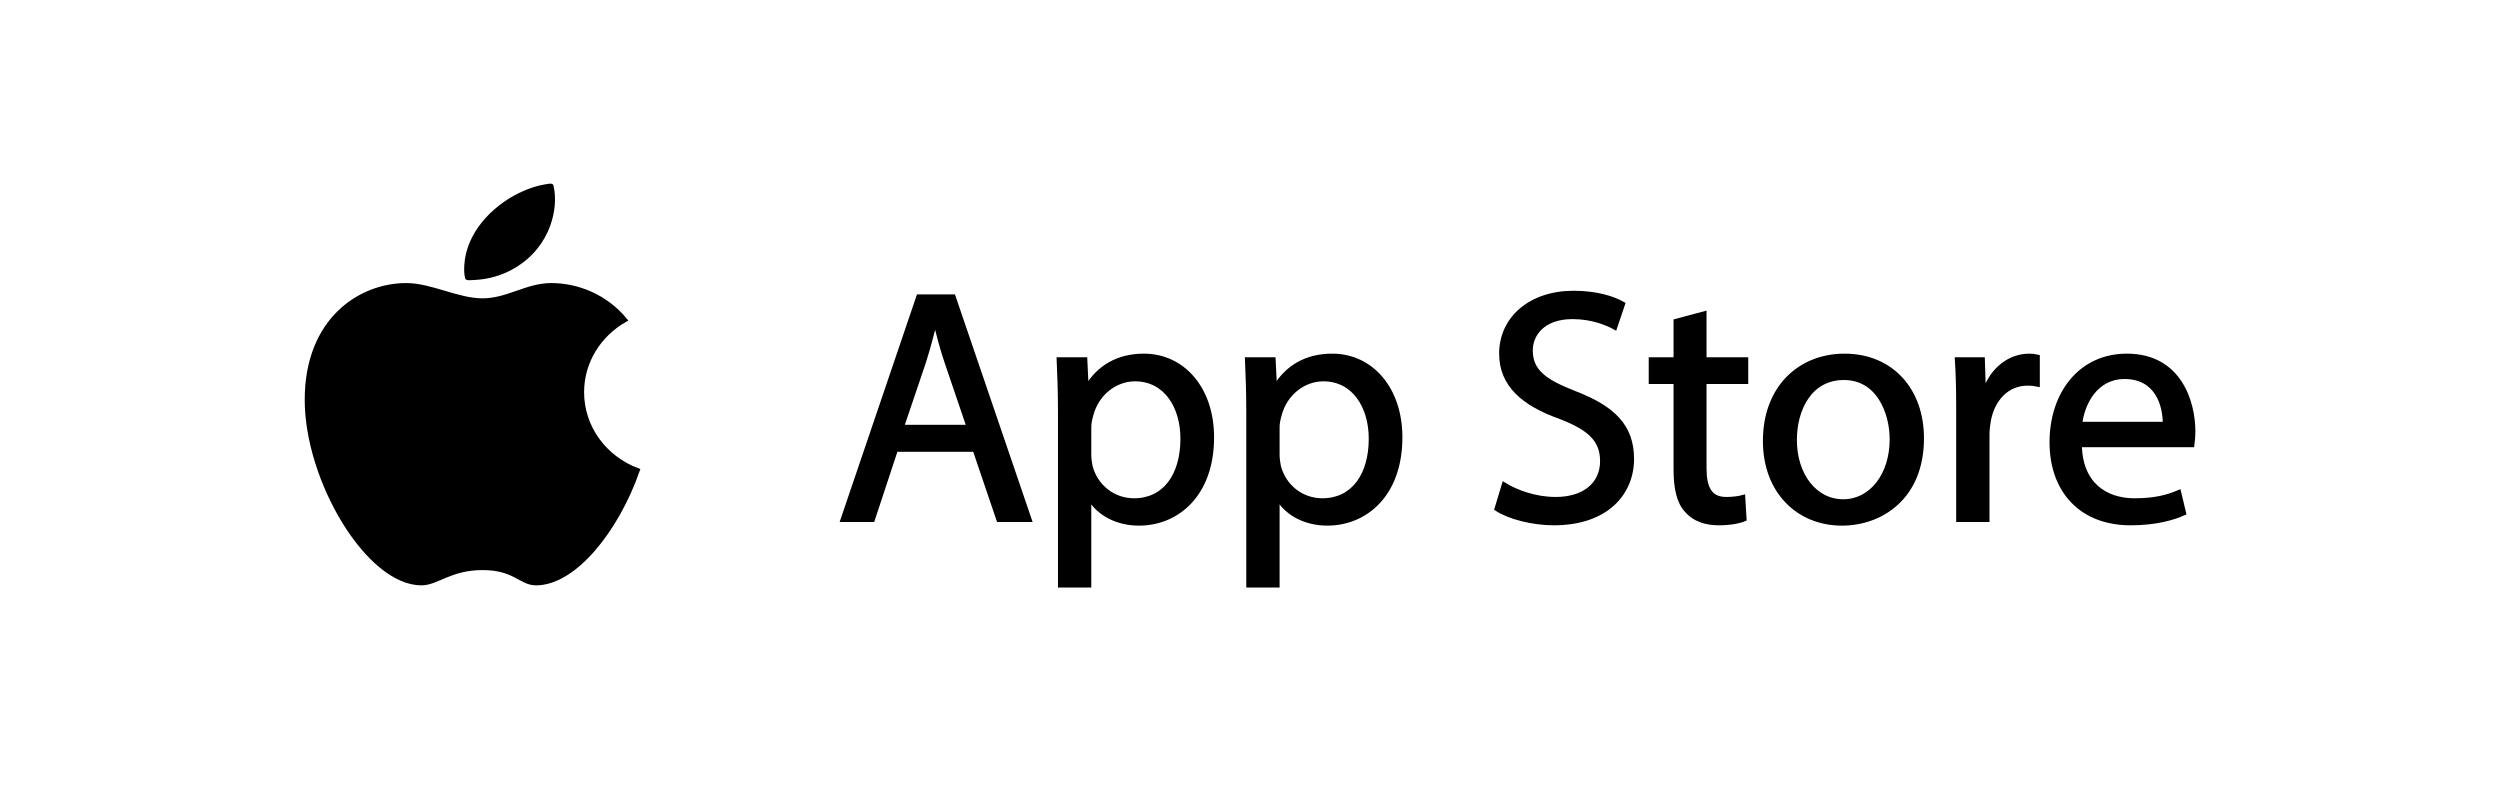 <?xml version="1.0" encoding="UTF-8"?> <svg xmlns="http://www.w3.org/2000/svg" width="4976" height="1613" viewBox="0 0 4976 1613" fill="none"> <rect width="4976" height="1613" fill="white"></rect> <path d="M1928.46 850.029L1885 722.232C1875.11 693.234 1868.52 666.877 1861.94 641.21H1860.63C1854.04 667.55 1846.79 694.563 1838.22 721.559L1794.74 850.029H1928.46ZM1782.89 894.816L1736.78 1034.48H1677.49L1828.35 590.463H1897.52L2049.03 1034.48H1987.77L1940.34 894.816H1782.89Z" fill="black"></path> <path d="M2167.6 904.711C2167.6 913.272 2168.91 921.178 2170.24 928.418C2180.78 968.605 2215.7 996.272 2257.19 996.272C2318.46 996.272 2354.04 946.204 2354.04 873.085C2354.04 809.179 2320.45 754.513 2259.18 754.513C2219.64 754.513 2182.77 782.832 2171.56 826.313C2169.57 833.552 2167.6 842.125 2167.6 850.033V904.711ZM2110.29 819.726C2110.29 778.885 2108.97 745.938 2107.66 715.644H2159.69L2162.32 770.311H2163.65C2187.36 731.445 2224.92 708.391 2276.95 708.391C2354.04 708.391 2412 773.604 2412 870.444C2412 985.072 2342.17 1041.72 2267.07 1041.72C2224.92 1041.72 2188.03 1023.29 2168.91 991.659H2167.6V1164.93H2110.29V819.726Z" fill="black"></path> <path d="M2542.42 904.707C2542.42 913.268 2543.73 921.174 2545.06 928.414C2555.61 968.6 2590.51 996.268 2632.01 996.268C2693.28 996.268 2728.86 946.201 2728.86 873.081C2728.86 809.175 2695.26 754.509 2634 754.509C2594.47 754.509 2557.59 782.827 2546.39 826.308C2544.41 833.548 2542.42 842.122 2542.42 850.028V904.707ZM2485.1 819.72C2485.1 778.882 2483.8 745.933 2482.47 715.64H2534.52L2537.15 770.309H2538.48C2562.19 731.44 2599.75 708.387 2651.77 708.387C2728.86 708.387 2786.83 773.601 2786.83 870.44C2786.83 985.067 2717.01 1041.72 2641.91 1041.72C2599.75 1041.72 2562.84 1023.28 2543.73 991.656H2542.42V1164.92H2485.1V819.72Z" fill="black"></path> <path d="M2993.64 964.659C3019.32 980.46 3056.88 993.647 3096.42 993.647C3155.03 993.647 3189.29 962.673 3189.29 917.886C3189.29 876.379 3165.59 852.661 3105.62 829.606C3033.18 803.914 2988.38 766.367 2988.38 703.781C2988.38 634.608 3045.68 583.234 3131.99 583.234C3177.43 583.234 3210.36 593.768 3230.13 604.968L3214.33 651.741C3199.83 643.834 3170.19 630.659 3130.02 630.659C3069.39 630.659 3046.35 666.887 3046.35 697.194C3046.35 738.701 3073.35 759.113 3134.62 782.833C3209.72 811.821 3247.93 848.061 3247.93 913.273C3247.93 981.78 3197.19 1041.07 3092.45 1041.07C3049.65 1041.07 3002.85 1028.55 2979.15 1012.74L2993.64 964.659Z" fill="black"></path> <path d="M3392.19 624.075V715.646H3475.19V759.78H3392.19V931.713C3392.19 971.246 3403.38 993.647 3435.68 993.647C3450.82 993.647 3462.03 991.659 3469.26 989.688L3471.89 1033.17C3460.71 1037.78 3442.91 1041.07 3420.52 1041.07C3393.49 1041.07 3371.78 1032.51 3357.94 1016.7C3341.45 999.567 3335.54 971.246 3335.54 933.688V759.78H3286.12V715.646H3335.54V639.22L3392.19 624.075Z" fill="black"></path> <path d="M3572.01 875.726C3572.01 945.554 3612.21 998.248 3668.86 998.248C3724.19 998.248 3765.69 946.207 3765.69 874.408C3765.69 820.382 3738.69 751.875 3670.19 751.875C3601.68 751.875 3572.01 815.114 3572.01 875.726ZM3824.99 872.434C3824.99 990.353 3743.31 1041.73 3666.22 1041.73C3579.92 1041.73 3513.39 978.488 3513.39 877.702C3513.39 770.982 3583.21 708.393 3671.51 708.393C3763.08 708.393 3824.99 774.929 3824.99 872.434Z" fill="black"></path> <path d="M3898.1 815.115C3898.1 777.566 3897.45 745.287 3895.47 715.648H3946.19L3948.17 778.219H3950.8C3965.29 735.407 4000.21 708.394 4039.07 708.394C4045.66 708.394 4050.27 709.059 4055.54 710.367V765.049C4049.62 763.727 4043.68 763.073 4035.78 763.073C3994.95 763.073 3965.94 794.034 3958.04 837.514C3956.71 845.422 3955.41 854.648 3955.41 864.527V1034.49H3898.1V815.115Z" fill="black"></path> <path d="M4309.19 844.098C4309.82 807.203 4294.02 749.898 4228.81 749.898C4170.18 749.898 4144.47 803.911 4139.88 844.098H4309.19ZM4139.22 885.605C4140.54 963.991 4190.61 996.27 4248.58 996.27C4290.05 996.27 4315.1 989.032 4336.85 979.805L4346.73 1021.31C4326.31 1030.53 4291.38 1041.07 4240.68 1041.07C4142.52 1041.07 4083.89 976.51 4083.89 880.324C4083.89 784.151 4140.54 708.389 4233.41 708.389C4337.48 708.389 4365.17 799.964 4365.17 858.59C4365.17 870.445 4363.85 879.669 4363.19 885.605H4139.22Z" fill="black"></path> <path d="M1268.88 936.284C1227.4 1054.82 1143.2 1160.59 1066.91 1160.59C1036.21 1160.59 1024.97 1130.2 960.533 1130.2C896.093 1130.2 869.653 1160.59 838.96 1160.59C732.573 1160.59 611 955.285 611 795.858C611 636.445 717.387 567.911 808.56 567.911C857.653 567.911 910.533 598.298 960.533 598.298C1010.53 598.298 1048.23 567.911 1097.31 567.911C1148.52 567.911 1204.6 589.485 1243.81 636.751C1192.44 665.925 1158.09 719.418 1158.09 780.671C1158.09 851.485 1203.99 911.964 1268.88 936.284Z" fill="black"></path> <path d="M1066.43 491.538C1077.01 478.285 1085.52 463.204 1091.35 446.578C1099.81 422.431 1103.07 395.458 1097.31 370.351C1096.91 368.604 1073.12 373.911 1070.96 374.511C1057.95 378.151 1045.29 383.058 1033.21 389.098C980.64 415.418 932.267 466.591 928.653 527.831C928.173 535.964 928.147 544.738 930.133 552.711C930.453 553.964 947.707 552.524 948.907 552.444C995.267 549.124 1038.23 526.871 1066.43 491.538Z" fill="black"></path> <path d="M1928.46 850.029L1885 722.232C1875.11 693.234 1868.52 666.877 1861.94 641.21H1860.63C1854.04 667.55 1846.79 694.563 1838.22 721.559L1794.74 850.029H1928.46ZM1782.89 894.816L1736.78 1034.48H1677.49L1828.35 590.463H1897.52L2049.03 1034.48H1987.77L1940.34 894.816H1782.89Z" stroke="black" stroke-width="9" stroke-miterlimit="10"></path> <path d="M2167.6 904.711C2167.6 913.272 2168.91 921.178 2170.24 928.418C2180.78 968.605 2215.7 996.272 2257.19 996.272C2318.46 996.272 2354.04 946.204 2354.04 873.085C2354.04 809.179 2320.45 754.513 2259.18 754.513C2219.64 754.513 2182.77 782.832 2171.56 826.313C2169.57 833.552 2167.6 842.125 2167.6 850.033V904.711ZM2110.29 819.726C2110.29 778.885 2108.97 745.938 2107.66 715.644H2159.69L2162.32 770.311H2163.65C2187.36 731.445 2224.92 708.391 2276.95 708.391C2354.04 708.391 2412 773.604 2412 870.444C2412 985.072 2342.17 1041.72 2267.07 1041.72C2224.92 1041.72 2188.03 1023.29 2168.91 991.659H2167.6V1164.93H2110.29V819.726Z" stroke="black" stroke-width="9" stroke-miterlimit="10"></path> <path d="M2542.42 904.707C2542.42 913.268 2543.73 921.174 2545.06 928.414C2555.61 968.6 2590.51 996.268 2632.01 996.268C2693.28 996.268 2728.86 946.201 2728.86 873.081C2728.86 809.175 2695.26 754.509 2634 754.509C2594.47 754.509 2557.59 782.827 2546.39 826.308C2544.41 833.548 2542.42 842.122 2542.42 850.028V904.707ZM2485.1 819.72C2485.1 778.882 2483.8 745.933 2482.47 715.64H2534.52L2537.15 770.309H2538.48C2562.19 731.44 2599.75 708.387 2651.77 708.387C2728.86 708.387 2786.83 773.601 2786.83 870.44C2786.83 985.067 2717.01 1041.72 2641.91 1041.72C2599.75 1041.72 2562.84 1023.28 2543.73 991.656H2542.42V1164.92H2485.1V819.72Z" stroke="black" stroke-width="9" stroke-miterlimit="10"></path> <path d="M2993.64 964.659C3019.32 980.46 3056.88 993.647 3096.42 993.647C3155.03 993.647 3189.29 962.673 3189.29 917.886C3189.29 876.379 3165.59 852.661 3105.62 829.606C3033.18 803.914 2988.38 766.367 2988.38 703.781C2988.38 634.608 3045.68 583.234 3131.99 583.234C3177.43 583.234 3210.36 593.768 3230.13 604.968L3214.33 651.741C3199.83 643.834 3170.19 630.659 3130.02 630.659C3069.39 630.659 3046.35 666.887 3046.35 697.194C3046.35 738.701 3073.35 759.113 3134.62 782.833C3209.72 811.821 3247.93 848.061 3247.93 913.273C3247.93 981.78 3197.19 1041.07 3092.45 1041.07C3049.65 1041.07 3002.85 1028.55 2979.15 1012.74L2993.64 964.659Z" stroke="black" stroke-width="9" stroke-miterlimit="10"></path> <path d="M3392.19 624.075V715.646H3475.19V759.78H3392.19V931.713C3392.19 971.246 3403.38 993.647 3435.68 993.647C3450.82 993.647 3462.03 991.659 3469.26 989.688L3471.89 1033.17C3460.71 1037.78 3442.91 1041.07 3420.52 1041.07C3393.49 1041.07 3371.78 1032.51 3357.94 1016.7C3341.45 999.567 3335.54 971.246 3335.54 933.688V759.78H3286.12V715.646H3335.54V639.22L3392.19 624.075Z" stroke="black" stroke-width="9" stroke-miterlimit="10"></path> <path d="M3572.01 875.726C3572.01 945.554 3612.21 998.248 3668.86 998.248C3724.19 998.248 3765.69 946.207 3765.69 874.408C3765.69 820.382 3738.69 751.875 3670.19 751.875C3601.68 751.875 3572.01 815.114 3572.01 875.726ZM3824.99 872.434C3824.99 990.353 3743.31 1041.73 3666.22 1041.73C3579.92 1041.73 3513.39 978.488 3513.39 877.702C3513.39 770.982 3583.21 708.393 3671.51 708.393C3763.08 708.393 3824.99 774.929 3824.99 872.434Z" stroke="black" stroke-width="9" stroke-miterlimit="10"></path> <path d="M3898.1 815.115C3898.1 777.566 3897.45 745.287 3895.47 715.648H3946.19L3948.17 778.219H3950.8C3965.29 735.407 4000.21 708.394 4039.07 708.394C4045.66 708.394 4050.27 709.059 4055.54 710.367V765.049C4049.62 763.727 4043.68 763.073 4035.78 763.073C3994.95 763.073 3965.94 794.034 3958.04 837.514C3956.71 845.422 3955.41 854.648 3955.41 864.527V1034.49H3898.1V815.115Z" stroke="black" stroke-width="9" stroke-miterlimit="10"></path> <path d="M4309.19 844.098C4309.82 807.203 4294.02 749.898 4228.81 749.898C4170.18 749.898 4144.47 803.911 4139.88 844.098H4309.19ZM4139.22 885.605C4140.54 963.991 4190.61 996.27 4248.58 996.27C4290.05 996.27 4315.1 989.032 4336.85 979.805L4346.73 1021.31C4326.31 1030.53 4291.38 1041.07 4240.68 1041.07C4142.52 1041.07 4083.89 976.51 4083.89 880.324C4083.89 784.151 4140.54 708.389 4233.41 708.389C4337.48 708.389 4365.17 799.964 4365.17 858.59C4365.17 870.445 4363.85 879.669 4363.19 885.605H4139.22Z" stroke="black" stroke-width="9" stroke-miterlimit="10"></path> <path d="M1268.88 936.284C1227.4 1054.82 1143.2 1160.59 1066.91 1160.59C1036.21 1160.59 1024.97 1130.2 960.533 1130.2C896.093 1130.2 869.653 1160.59 838.96 1160.59C732.573 1160.59 611 955.285 611 795.858C611 636.445 717.387 567.911 808.56 567.911C857.653 567.911 910.533 598.298 960.533 598.298C1010.53 598.298 1048.23 567.911 1097.31 567.911C1148.52 567.911 1204.6 589.485 1243.81 636.751C1192.44 665.925 1158.09 719.418 1158.09 780.671C1158.09 851.485 1203.99 911.964 1268.88 936.284Z" stroke="black" stroke-width="9" stroke-miterlimit="10"></path> <path d="M1066.43 491.538C1077.01 478.285 1085.52 463.204 1091.35 446.578C1099.81 422.431 1103.07 395.458 1097.31 370.351C1096.91 368.604 1073.12 373.911 1070.96 374.511C1057.95 378.151 1045.29 383.058 1033.21 389.098C980.64 415.418 932.267 466.591 928.653 527.831C928.173 535.964 928.147 544.738 930.133 552.711C930.453 553.964 947.707 552.524 948.907 552.444C995.267 549.124 1038.23 526.871 1066.43 491.538Z" stroke="black" stroke-width="9" stroke-miterlimit="10"></path> </svg> 